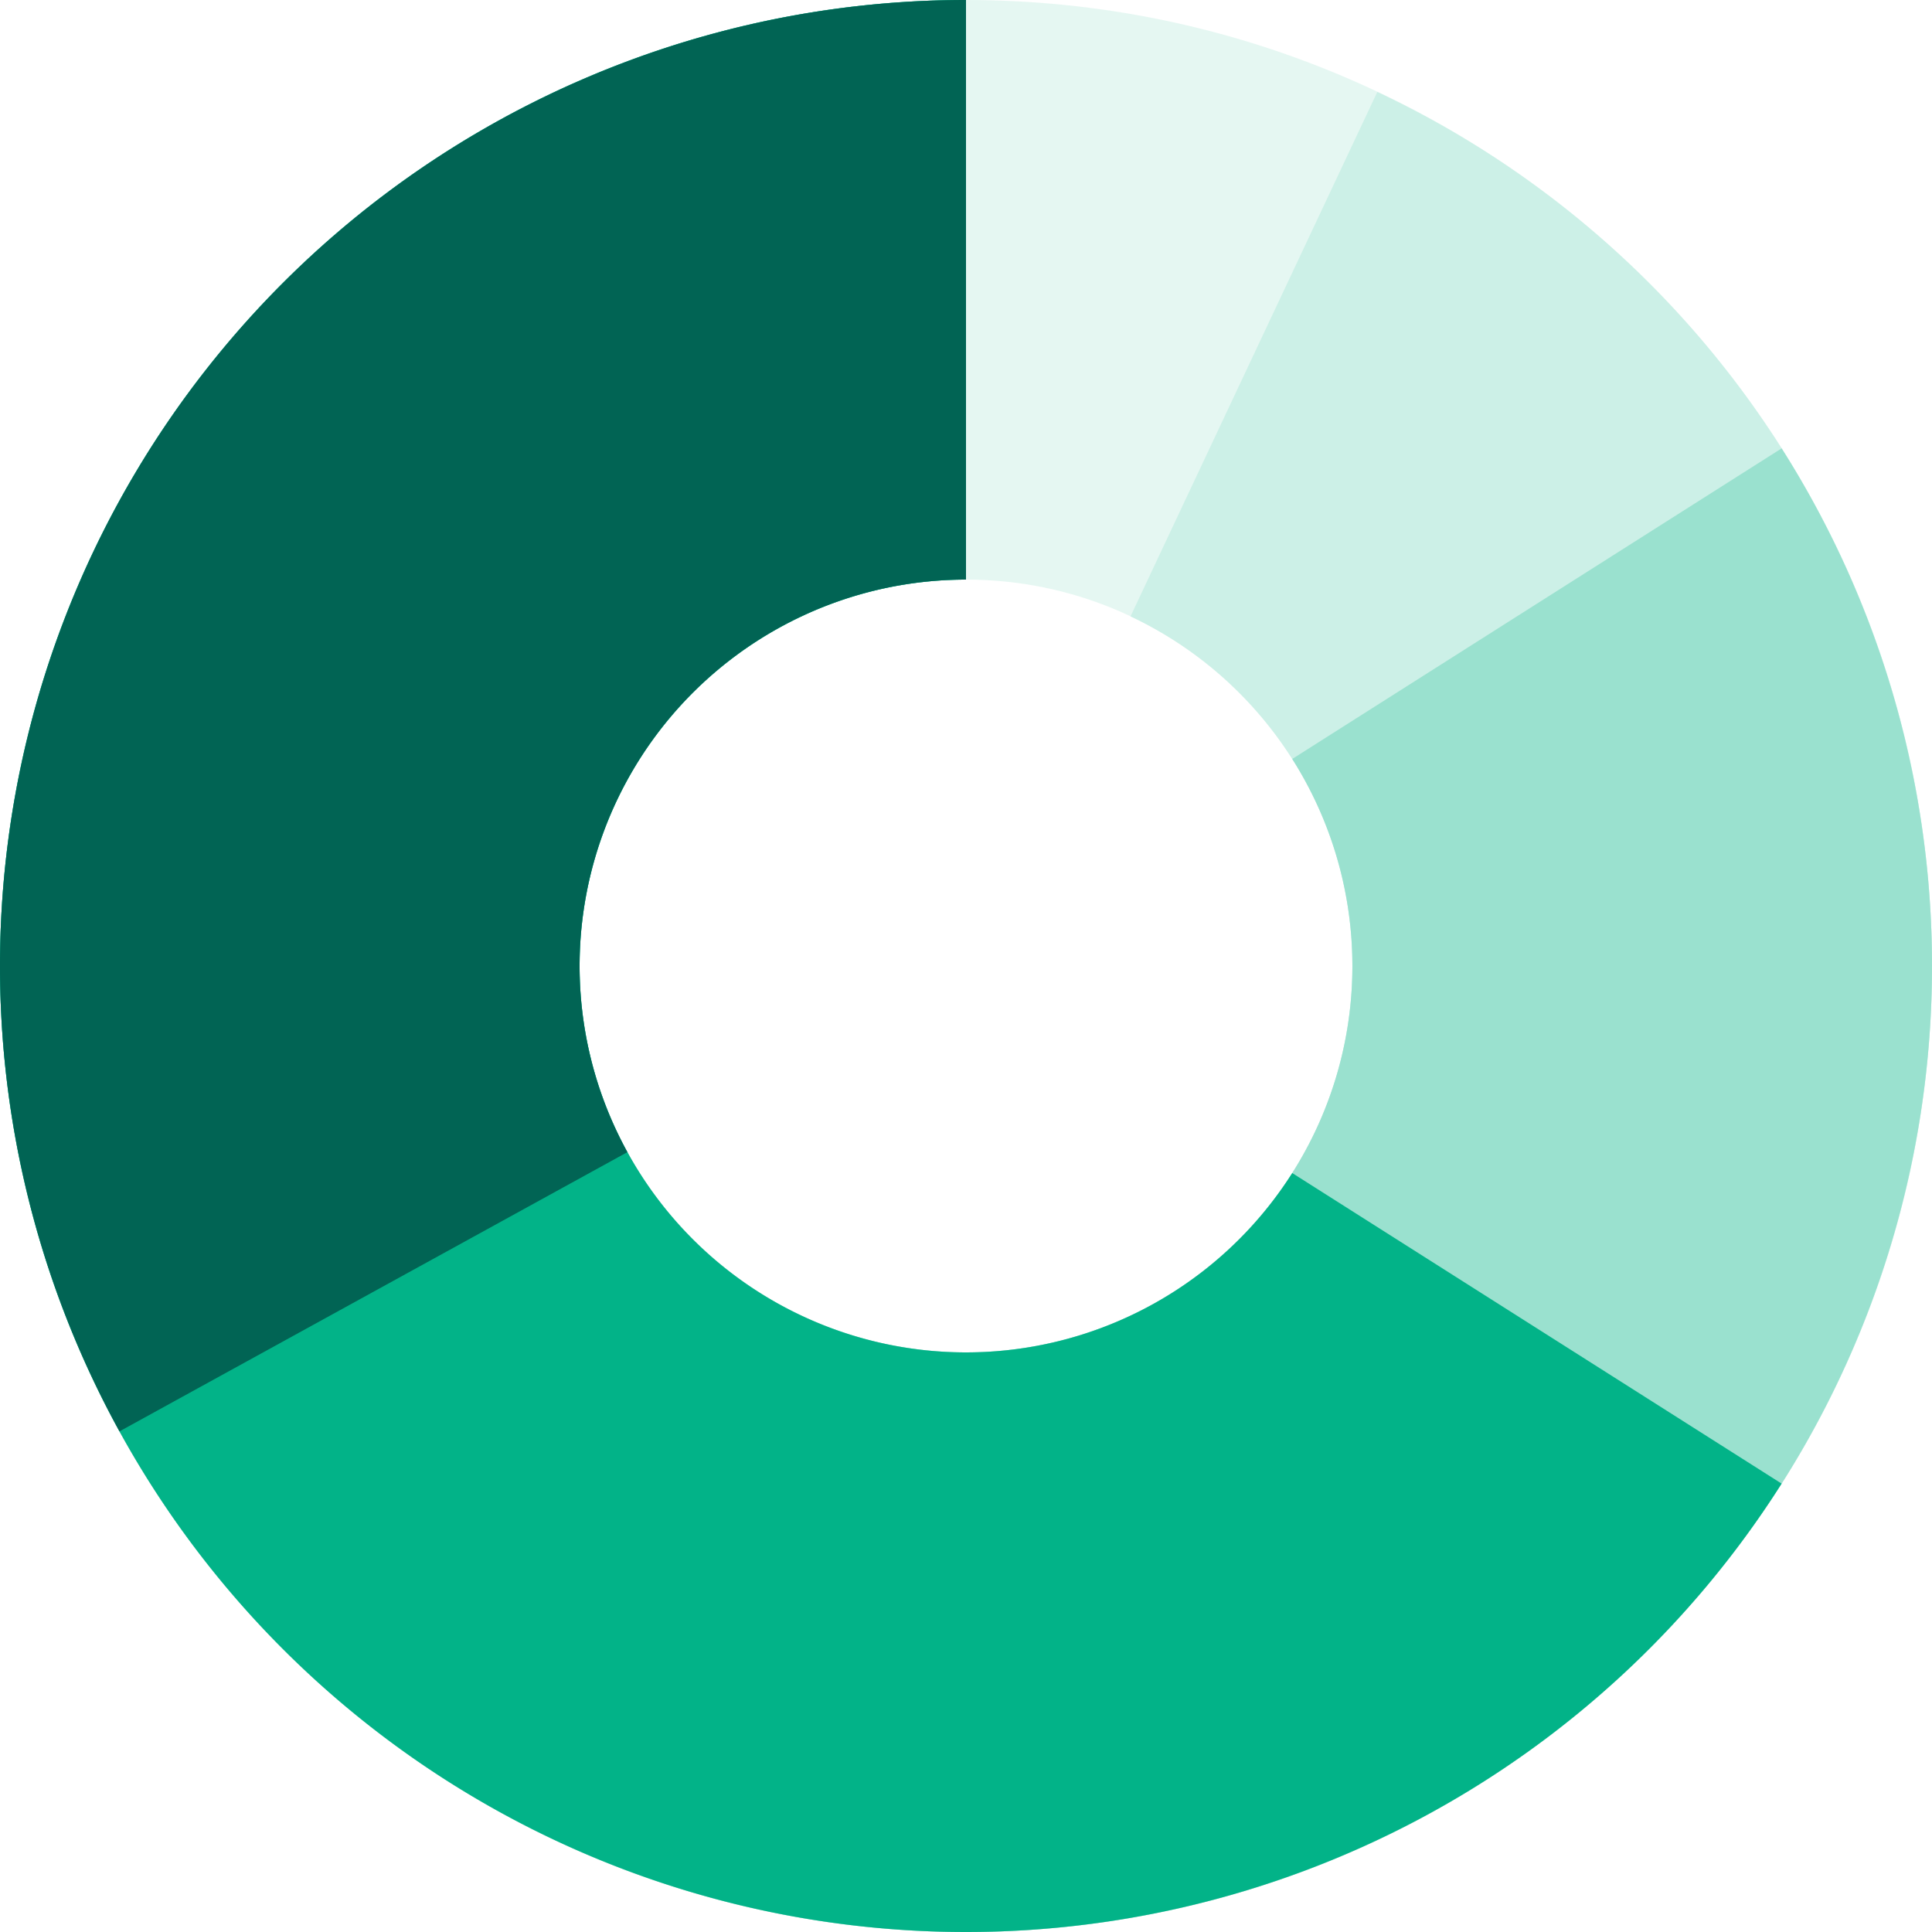<svg xmlns="http://www.w3.org/2000/svg" width="300px" height="300px" fill="none" aria-hidden="true"><defs><linearGradient class="cerosgradient" data-cerosgradient="true" id="CerosGradient_idf8b897624" gradientUnits="userSpaceOnUse" x1="50%" y1="100%" x2="50%" y2="0%"><stop offset="0%" stop-color="#d1d1d1"/><stop offset="100%" stop-color="#d1d1d1"/></linearGradient><linearGradient/></defs><path fill="#CCF0E7" d="M150 0c82.843 0 150 67.157 150 150s-67.157 150-150 150S0 232.843 0 150 67.157 0 150 0Zm0 210c33.137 0 60-26.863 60-60s-26.863-60-60-60-60 26.863-60 60 26.863 60 60 60Z" opacity=".5"/><path fill="#CCF0E7" d="M150 0a150 150 0 1 0 63.867 14.276l-38.32 81.434a60.002 60.002 0 0 1 31.218 73.725 59.998 59.998 0 0 1-69.854 39.12 60.003 60.003 0 0 1-26.942-103.249A60.001 60.001 0 0 1 150 90V0Z"/><path fill="#9AE1CF" d="M150 0a150 150 0 1 0 126.649 69.626L200.66 117.85a60.002 60.002 0 0 1-41.274 91.411 59.997 59.997 0 0 1-64.451-35.432A60 60 0 0 1 150 90V0Z"/><path fill="#02B388" d="M150 0a150 150 0 1 0 126.649 230.374L200.66 182.15A60 60 0 1 1 150 90V0Z"/><path fill="#016454" d="M150 0A150 150 0 0 0 18.554 222.263l78.868-43.358A59.998 59.998 0 0 1 150 90V0Z"/></svg>